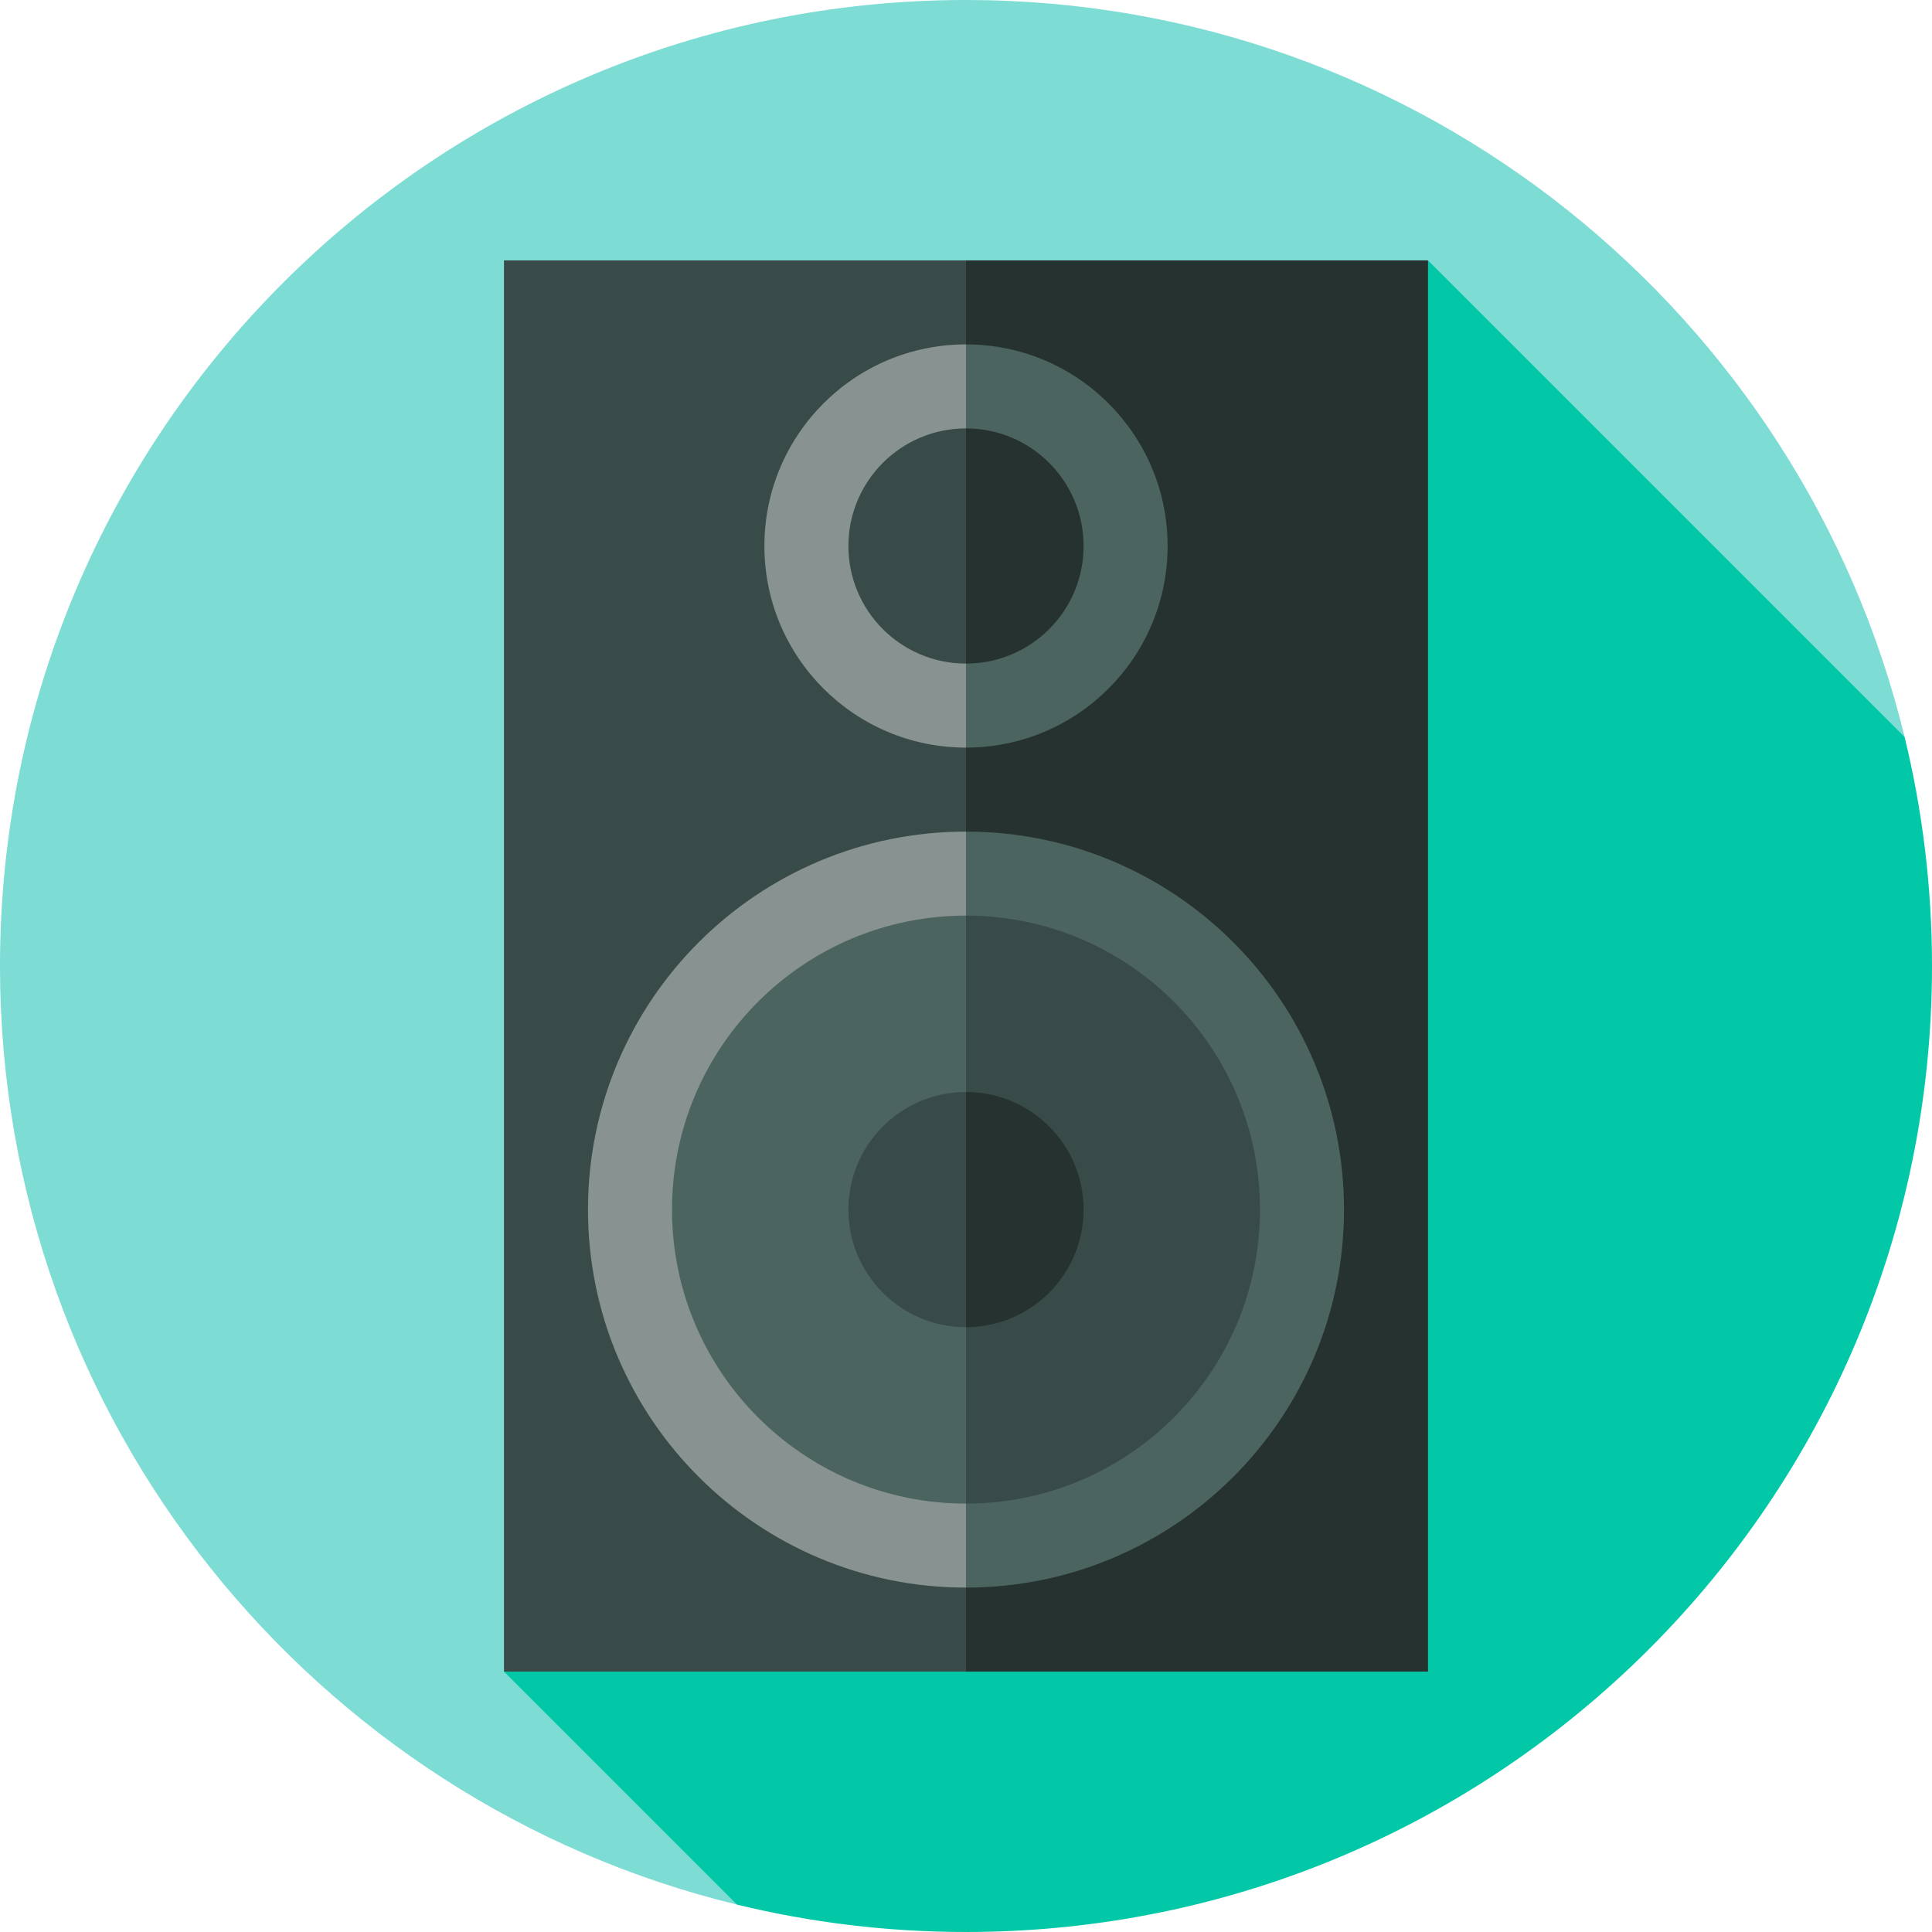 <?xml version="1.0" encoding="iso-8859-1"?>
<!-- Uploaded to: SVG Repo, www.svgrepo.com, Generator: SVG Repo Mixer Tools -->
<svg version="1.1" id="Layer_1" xmlns="http://www.w3.org/2000/svg" xmlns:xlink="http://www.w3.org/1999/xlink" 
	 viewBox="0 0 512 512" xml:space="preserve">
<path style="fill:#7DDCD4;" d="M504.745,195.319C477.495,83.228,376.475,0,256,0C114.615,0,0,114.615,0,256
	c0,120.475,83.228,221.495,195.319,248.745L504.745,195.319z"/>
<path style="fill:#02C8A7;" d="M512,256c0-20.91-2.526-41.227-7.255-60.681l-126.31-126.31l-244.87,373.983l61.754,61.754
	C214.773,509.474,235.09,512,256,512C397.384,512,512,397.384,512,256z"/>
<polygon style="fill:#263230;" points="378.435,69.009 256,69.009 233.739,256 256,442.991 378.435,442.991 "/>
<rect x="133.565" y="69.009" style="fill:#394B48;" width="122.435" height="373.983"/>
<path style="fill:#4C6460;" d="M256,91.27l-22.261,53.426L256,198.122c29.507,0,53.426-23.919,53.426-53.426
	S285.507,91.27,256,91.27z"/>
<path style="fill:#889391;" d="M202.574,144.696c0,29.507,23.919,53.426,53.426,53.426V91.27
	C226.493,91.27,202.574,115.189,202.574,144.696z"/>
<path style="fill:#263230;" d="M256,113.53l-11.13,31.165L256,175.861c17.212,0,31.165-13.953,31.165-31.165
	S273.212,113.53,256,113.53z"/>
<path style="fill:#394B48;" d="M224.835,144.696c0,17.212,13.953,31.165,31.165,31.165v-62.33
	C238.788,113.53,224.835,127.484,224.835,144.696z"/>
<path style="fill:#4C6460;" d="M256,220.383l-22.261,100.174L256,420.73c55.325,0,100.174-44.849,100.174-100.174
	S311.325,220.383,256,220.383z"/>
<path style="fill:#889391;" d="M155.826,320.557c0,55.325,44.849,100.174,100.174,100.174V220.383
	C200.675,220.383,155.826,265.232,155.826,320.557z"/>
<path style="fill:#394B48;" d="M256,242.643l-22.261,77.913L256,398.47c43.03,0,77.913-34.883,77.913-77.913
	S299.03,242.643,256,242.643z"/>
<path style="fill:#4C6460;" d="M178.087,320.557c0,43.03,34.883,77.913,77.913,77.913V242.643
	C212.97,242.643,178.087,277.526,178.087,320.557z"/>
<path style="fill:#263230;" d="M256,289.391l-11.13,31.165L256,351.722c17.212,0,31.165-13.953,31.165-31.165
	C287.165,303.344,273.212,289.391,256,289.391z"/>
<path style="fill:#394B48;" d="M224.835,320.557c0,17.212,13.953,31.165,31.165,31.165v-62.33
	C238.788,289.391,224.835,303.344,224.835,320.557z"/>
</svg>